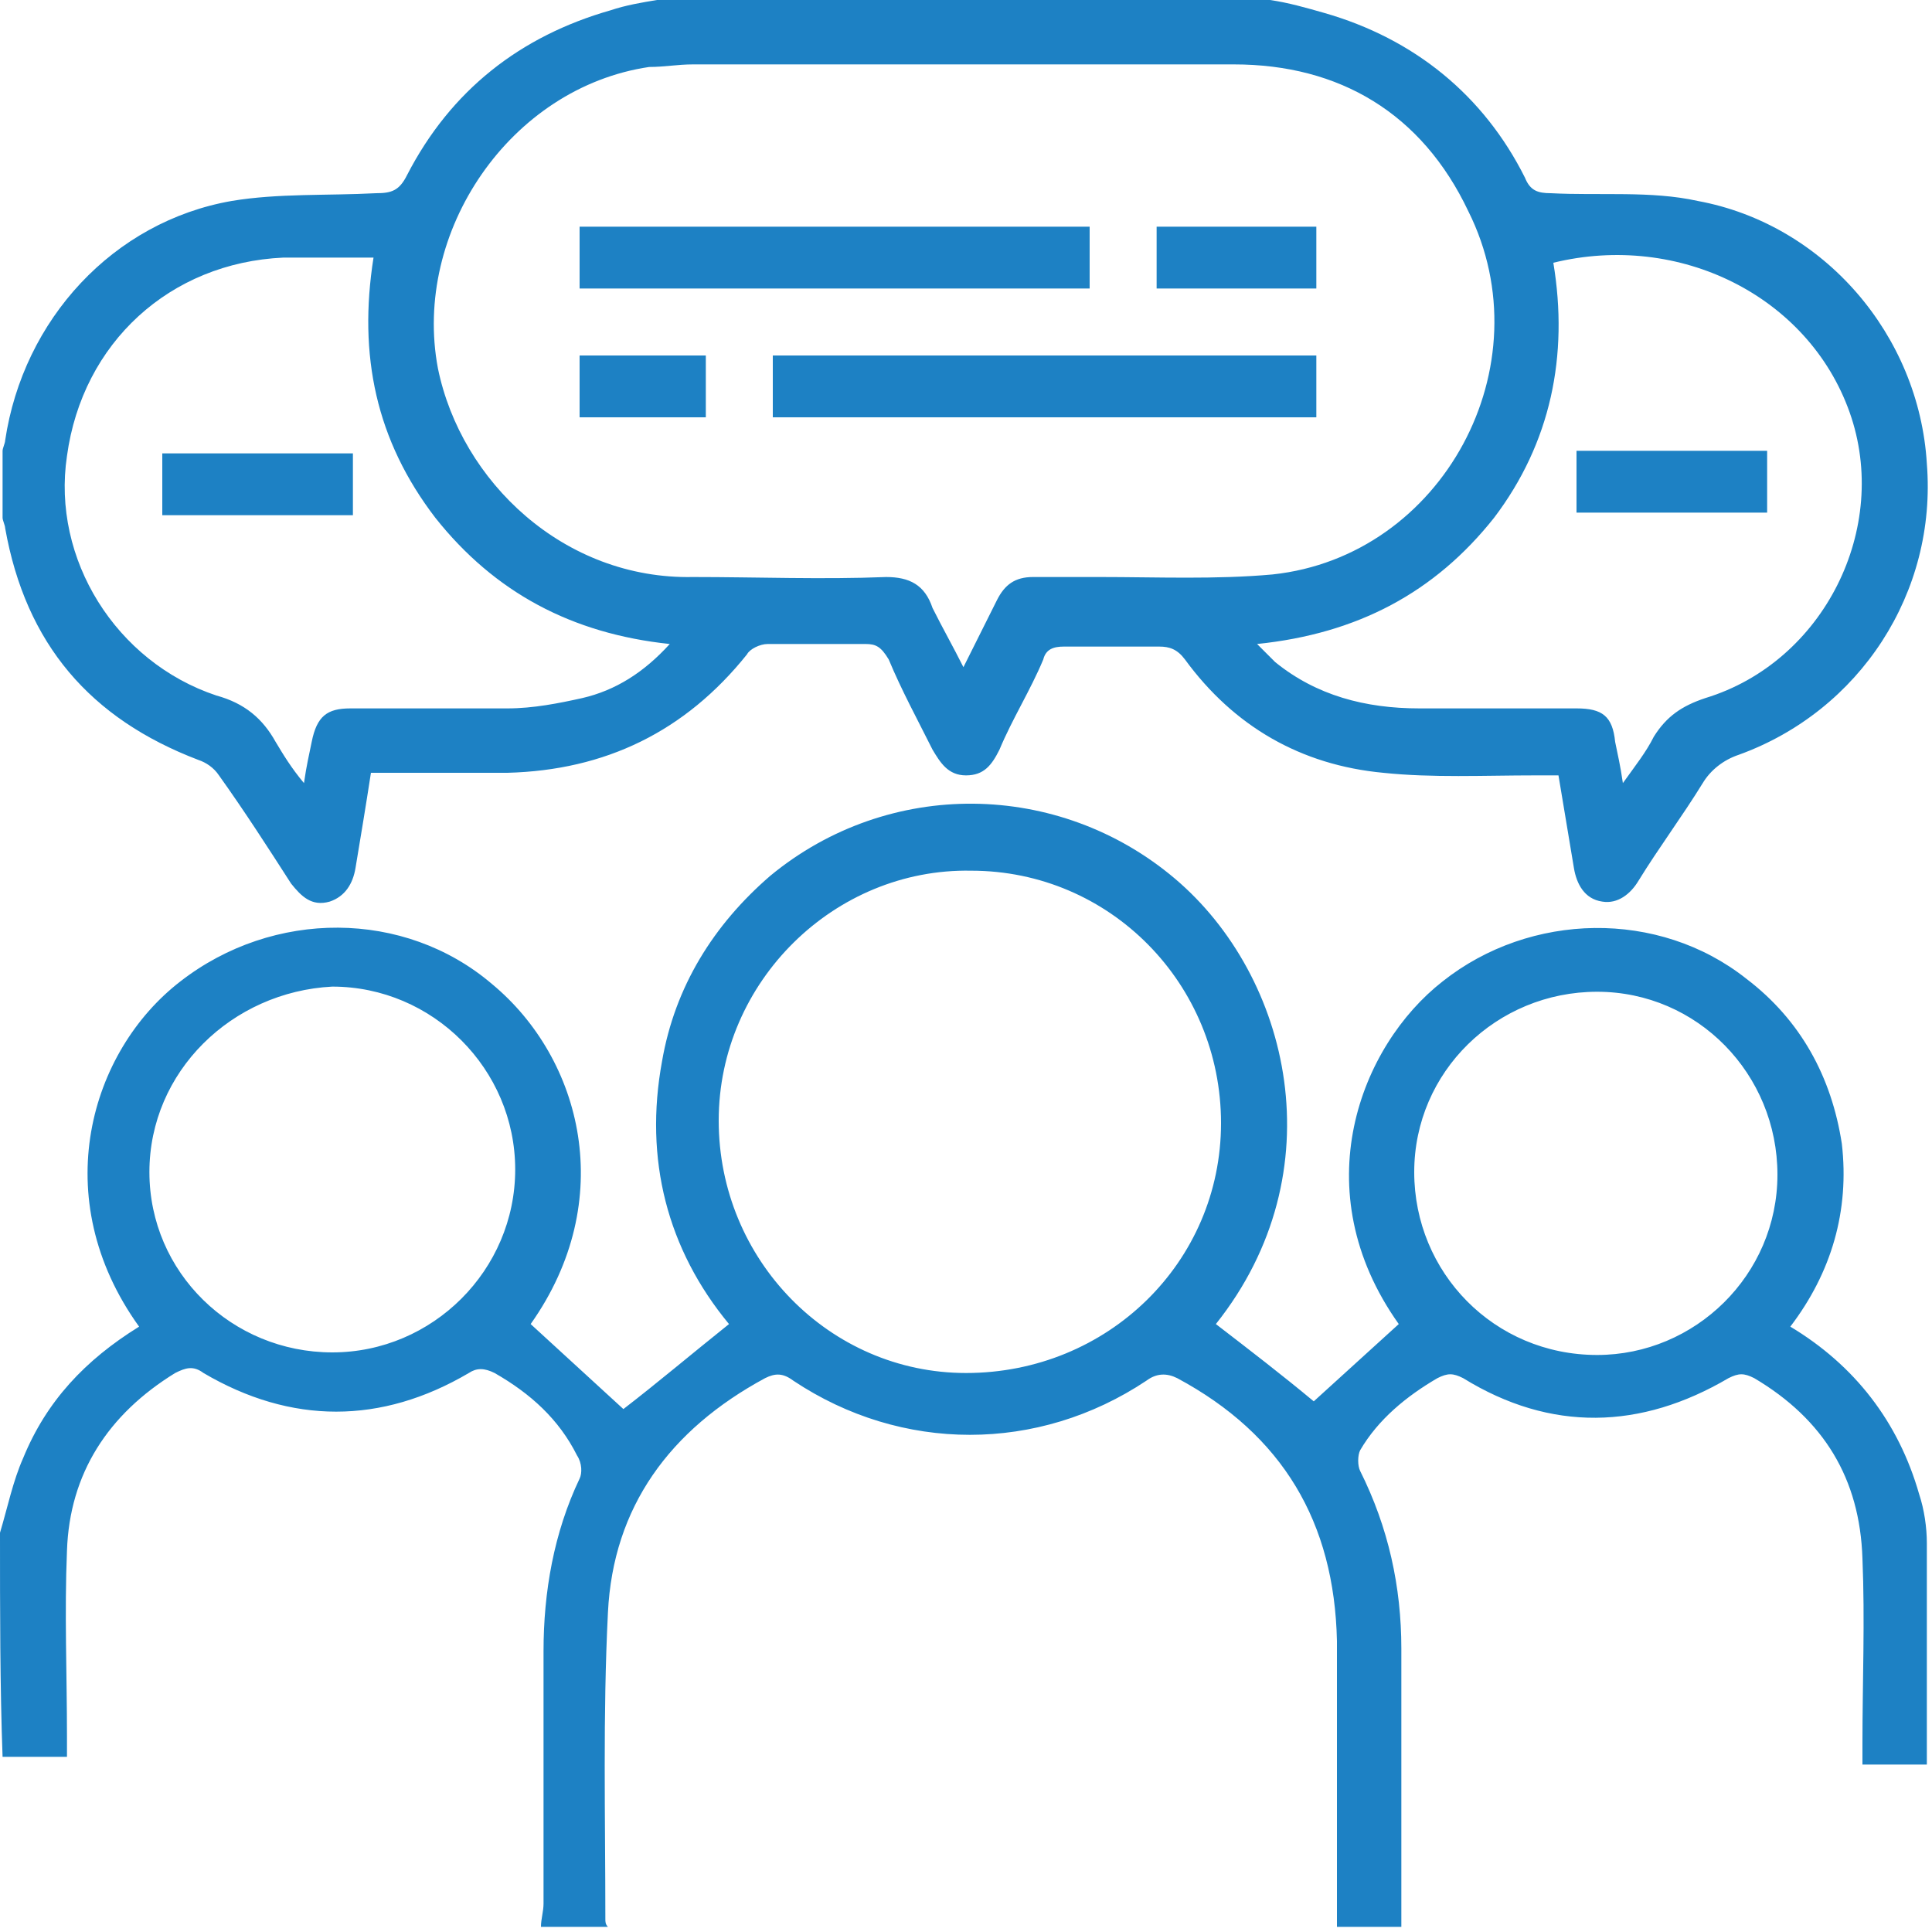 <?xml version="1.0" encoding="utf-8"?>
<!-- Generator: Adobe Illustrator 26.0.0, SVG Export Plug-In . SVG Version: 6.00 Build 0)  -->
<svg version="1.1" id="Layer_1" xmlns="http://www.w3.org/2000/svg" xmlns:xlink="http://www.w3.org/1999/xlink" x="0px" y="0px"
	 width="75px" height="75px" viewBox="0 0 75 75" style="enable-background:new 0 0 75 75;" xml:space="preserve">
<style type="text/css">
	.st0{fill:#1D81C4;}
	.st1{fill:none;stroke:#1D81C4;stroke-width:2;}
</style>
<g>
	<path class="st0" d="M0,59.5c0.3-1,0.5-2,0.9-2.9c0.9-2.2,2.4-3.8,4.5-5.1c-3.6-5-1.9-10.7,1.6-13.4c3.6-2.8,8.7-2.8,12.1,0.1
		c3.5,2.9,4.9,8.4,1.5,13.2c1.2,1.1,2.4,2.2,3.6,3.3c1.3-1,2.6-2.1,4.1-3.3c-2.4-2.9-3.3-6.4-2.6-10.2c0.5-2.9,2-5.3,4.2-7.2
		c4.6-3.8,11.2-3.7,15.7,0.1c4.5,3.8,6.3,11.4,1.6,17.3c1.3,1,2.6,2,3.8,3c1.1-1,2.2-2,3.3-3c-3.7-5.2-1.5-10.8,1.7-13.3
		c3.4-2.7,8.4-2.8,11.8-0.1c2.1,1.6,3.3,3.8,3.7,6.4c0.3,2.6-0.4,5-2,7.1c2.5,1.5,4.2,3.7,5,6.5c0.2,0.6,0.3,1.3,0.3,1.9
		c0,2.9,0,5.7,0,8.6c-0.8,0-1.6,0-2.5,0c0-0.3,0-0.5,0-0.8c0-2.4,0.1-4.8,0-7.2c-0.1-3.1-1.5-5.4-4.2-7c-0.4-0.2-0.6-0.2-1,0
		c-3.4,2-6.9,2.1-10.3,0c-0.4-0.2-0.6-0.2-1,0c-1.2,0.7-2.3,1.6-3,2.8c-0.1,0.2-0.1,0.6,0,0.8c1.1,2.2,1.6,4.5,1.6,6.9
		c0,3.6,0,7.2,0,10.8c-0.8,0-1.7,0-2.5,0c0-0.3,0-0.6,0-0.9c0-3.4,0-6.8,0-10.2c-0.1-4.6-2.1-8-6.2-10.2c-0.4-0.2-0.8-0.2-1.2,0.1
		c-4.2,2.8-9.5,2.8-13.7,0c-0.4-0.3-0.7-0.3-1.1-0.1c-3.7,2-5.9,5-6.1,9.1c-0.2,4-0.1,7.9-0.1,11.9c0,0.1,0,0.2,0.1,0.3
		c-0.9,0-1.8,0-2.6,0c0-0.3,0.1-0.6,0.1-0.9c0-3.3,0-6.5,0-9.8c0-2.3,0.4-4.6,1.4-6.7c0.1-0.2,0.1-0.6-0.1-0.9
		c-0.7-1.4-1.8-2.4-3.2-3.2c-0.4-0.2-0.7-0.2-1,0c-3.4,2-6.9,2-10.3,0c-0.4-0.3-0.7-0.2-1.1,0c-2.6,1.6-4.1,3.9-4.2,6.9
		c-0.1,2.4,0,4.8,0,7.2c0,0.3,0,0.5,0,0.8c-0.9,0-1.7,0-2.5,0C0,65.5,0,62.5,0,59.5z M47.4,43.6c0-5.4-4.3-9.8-9.7-9.8
		c-5.3-0.1-9.8,4.3-9.8,9.7c0,5.4,4.3,9.8,9.6,9.8C43,53.3,47.4,49,47.4,43.6z M5.8,45.5c0,3.9,3.2,7,7.1,7c3.9,0,7.1-3.2,7.1-7.1
		c0-3.9-3.2-7.1-7.1-7.1C9,38.5,5.8,41.6,5.8,45.5z M69,45.6c0-3.9-3.1-7.1-7-7.1c-3.9,0-7.1,3.1-7.1,7c0,3.9,3.1,7.1,7.1,7.1
		C65.8,52.6,69,49.5,69,45.6z"/>
	<path class="st0" d="M49.3,0c0.7,0.1,1.4,0.3,2.1,0.5c3.5,1,6.2,3.2,7.8,6.4c0.2,0.5,0.5,0.6,1,0.6c1.9,0.1,3.9-0.1,5.7,0.3
		c4.9,0.9,8.6,5.2,8.9,10.2c0.4,5-2.6,9.6-7.3,11.3c-0.6,0.2-1.1,0.6-1.4,1.1c-0.8,1.3-1.7,2.5-2.5,3.8c-0.3,0.5-0.8,0.9-1.4,0.8
		c-0.7-0.1-1-0.7-1.1-1.3c-0.2-1.2-0.4-2.4-0.6-3.6c-0.3,0-0.6,0-0.9,0c-2,0-4,0.1-5.9-0.1c-3.2-0.3-5.8-1.8-7.7-4.4
		c-0.3-0.4-0.6-0.5-1-0.5c-1.2,0-2.4,0-3.7,0c-0.4,0-0.7,0.1-0.8,0.5c-0.5,1.2-1.2,2.3-1.7,3.5c-0.3,0.6-0.6,1-1.3,1
		c-0.7,0-1-0.5-1.3-1c-0.6-1.2-1.2-2.3-1.7-3.5C34.2,25.1,34,25,33.6,25c-1.3,0-2.5,0-3.8,0c-0.3,0-0.7,0.2-0.8,0.4
		c-2.4,3-5.5,4.5-9.3,4.6c-1.8,0-3.5,0-5.3,0c-0.2,1.3-0.4,2.5-0.6,3.7c-0.1,0.6-0.4,1.1-1,1.3c-0.7,0.2-1.1-0.2-1.5-0.7
		c-0.9-1.4-1.8-2.8-2.8-4.2c-0.2-0.3-0.5-0.5-0.8-0.6c-4.2-1.6-6.7-4.5-7.5-9c0-0.1-0.1-0.3-0.1-0.4c0-0.9,0-1.8,0-2.6
		c0-0.1,0.1-0.3,0.1-0.4C0.9,12.4,4.4,8.6,9,7.8c1.8-0.3,3.7-0.2,5.6-0.3c0.6,0,0.9-0.1,1.2-0.7c1.7-3.3,4.4-5.4,7.9-6.4
		c0.6-0.2,1.2-0.3,1.8-0.4C33.4,0,41.3,0,49.3,0z M37.4,25.9c0.5-1,0.9-1.8,1.3-2.6c0.3-0.6,0.7-0.9,1.4-0.9c0.9,0,1.7,0,2.6,0
		c2.2,0,4.5,0.1,6.7-0.1C56,21.6,60,14.2,57,8.2c-1.8-3.8-5-5.7-9.1-5.7c-7,0-14,0-21,0c-0.6,0-1.1,0.1-1.7,0.1
		C19.8,3.4,16,9,17,14.3c0.9,4.4,4.9,8.2,9.9,8.1c2.5,0,5,0.1,7.5,0c0.9,0,1.5,0.3,1.8,1.2C36.6,24.4,37,25.1,37.4,25.9z M14.5,10
		c-1.3,0-2.4,0-3.5,0c-4.4,0.2-7.8,3.3-8.4,7.7c-0.6,4,1.9,8,5.8,9.3c1.1,0.3,1.8,0.9,2.3,1.8c0.3,0.5,0.6,1,1.1,1.6
		c0.1-0.7,0.2-1.1,0.3-1.6c0.2-1,0.6-1.3,1.5-1.3c2,0,4,0,6.1,0c1,0,2-0.2,2.9-0.4c1.3-0.3,2.4-1,3.4-2.1c-3.8-0.4-6.8-2-9.1-4.9
		C14.6,17.1,13.9,13.8,14.5,10z M48.8,25c0.3,0.3,0.5,0.5,0.7,0.7c1.6,1.3,3.5,1.8,5.6,1.8c2,0,4.1,0,6.1,0c1,0,1.4,0.3,1.5,1.3
		c0.1,0.5,0.2,0.9,0.3,1.6c0.5-0.7,0.9-1.2,1.2-1.8c0.5-0.8,1.1-1.2,2-1.5c4.6-1.4,7.2-6.6,5.6-11.1c-1.6-4.5-6.6-7-11.5-5.8
		c0.6,3.6-0.1,7-2.3,9.9C55.7,23,52.7,24.6,48.8,25z"/>
	<path class="st0" d="M51.1,16.2c-7,0-14,0-21.1,0c0-0.8,0-1.6,0-2.4c7,0,14,0,21.1,0C51.1,14.6,51.1,15.4,51.1,16.2z"/>
	<path class="st0" d="M22.5,11.2c0-0.8,0-1.6,0-2.4c6.6,0,13.2,0,19.8,0c0,0.8,0,1.6,0,2.4C35.8,11.2,29.2,11.2,22.5,11.2z"/>
	<path class="st0" d="M51.1,8.8c0,0.8,0,1.6,0,2.4c-2,0-4.1,0-6.2,0c0-0.8,0-1.6,0-2.4C47,8.8,49,8.8,51.1,8.8z"/>
	<path class="st0" d="M22.5,13.8c1.7,0,3.2,0,4.9,0c0,0.8,0,1.6,0,2.4c-1.6,0-3.2,0-4.9,0C22.5,15.4,22.5,14.6,22.5,13.8z"/>
	<path class="st0" d="M13.7,17.6c0,0.8,0,1.6,0,2.4c-2.5,0-4.9,0-7.4,0c0-0.8,0-1.6,0-2.4C8.7,17.6,11.2,17.6,13.7,17.6z"/>
	<path class="st0" d="M61.2,17.5c2.5,0,4.9,0,7.4,0c0,0.8,0,1.6,0,2.4c-2.5,0-4.9,0-7.4,0C61.2,19.2,61.2,18.4,61.2,17.5z"/>
</g>
</svg>
